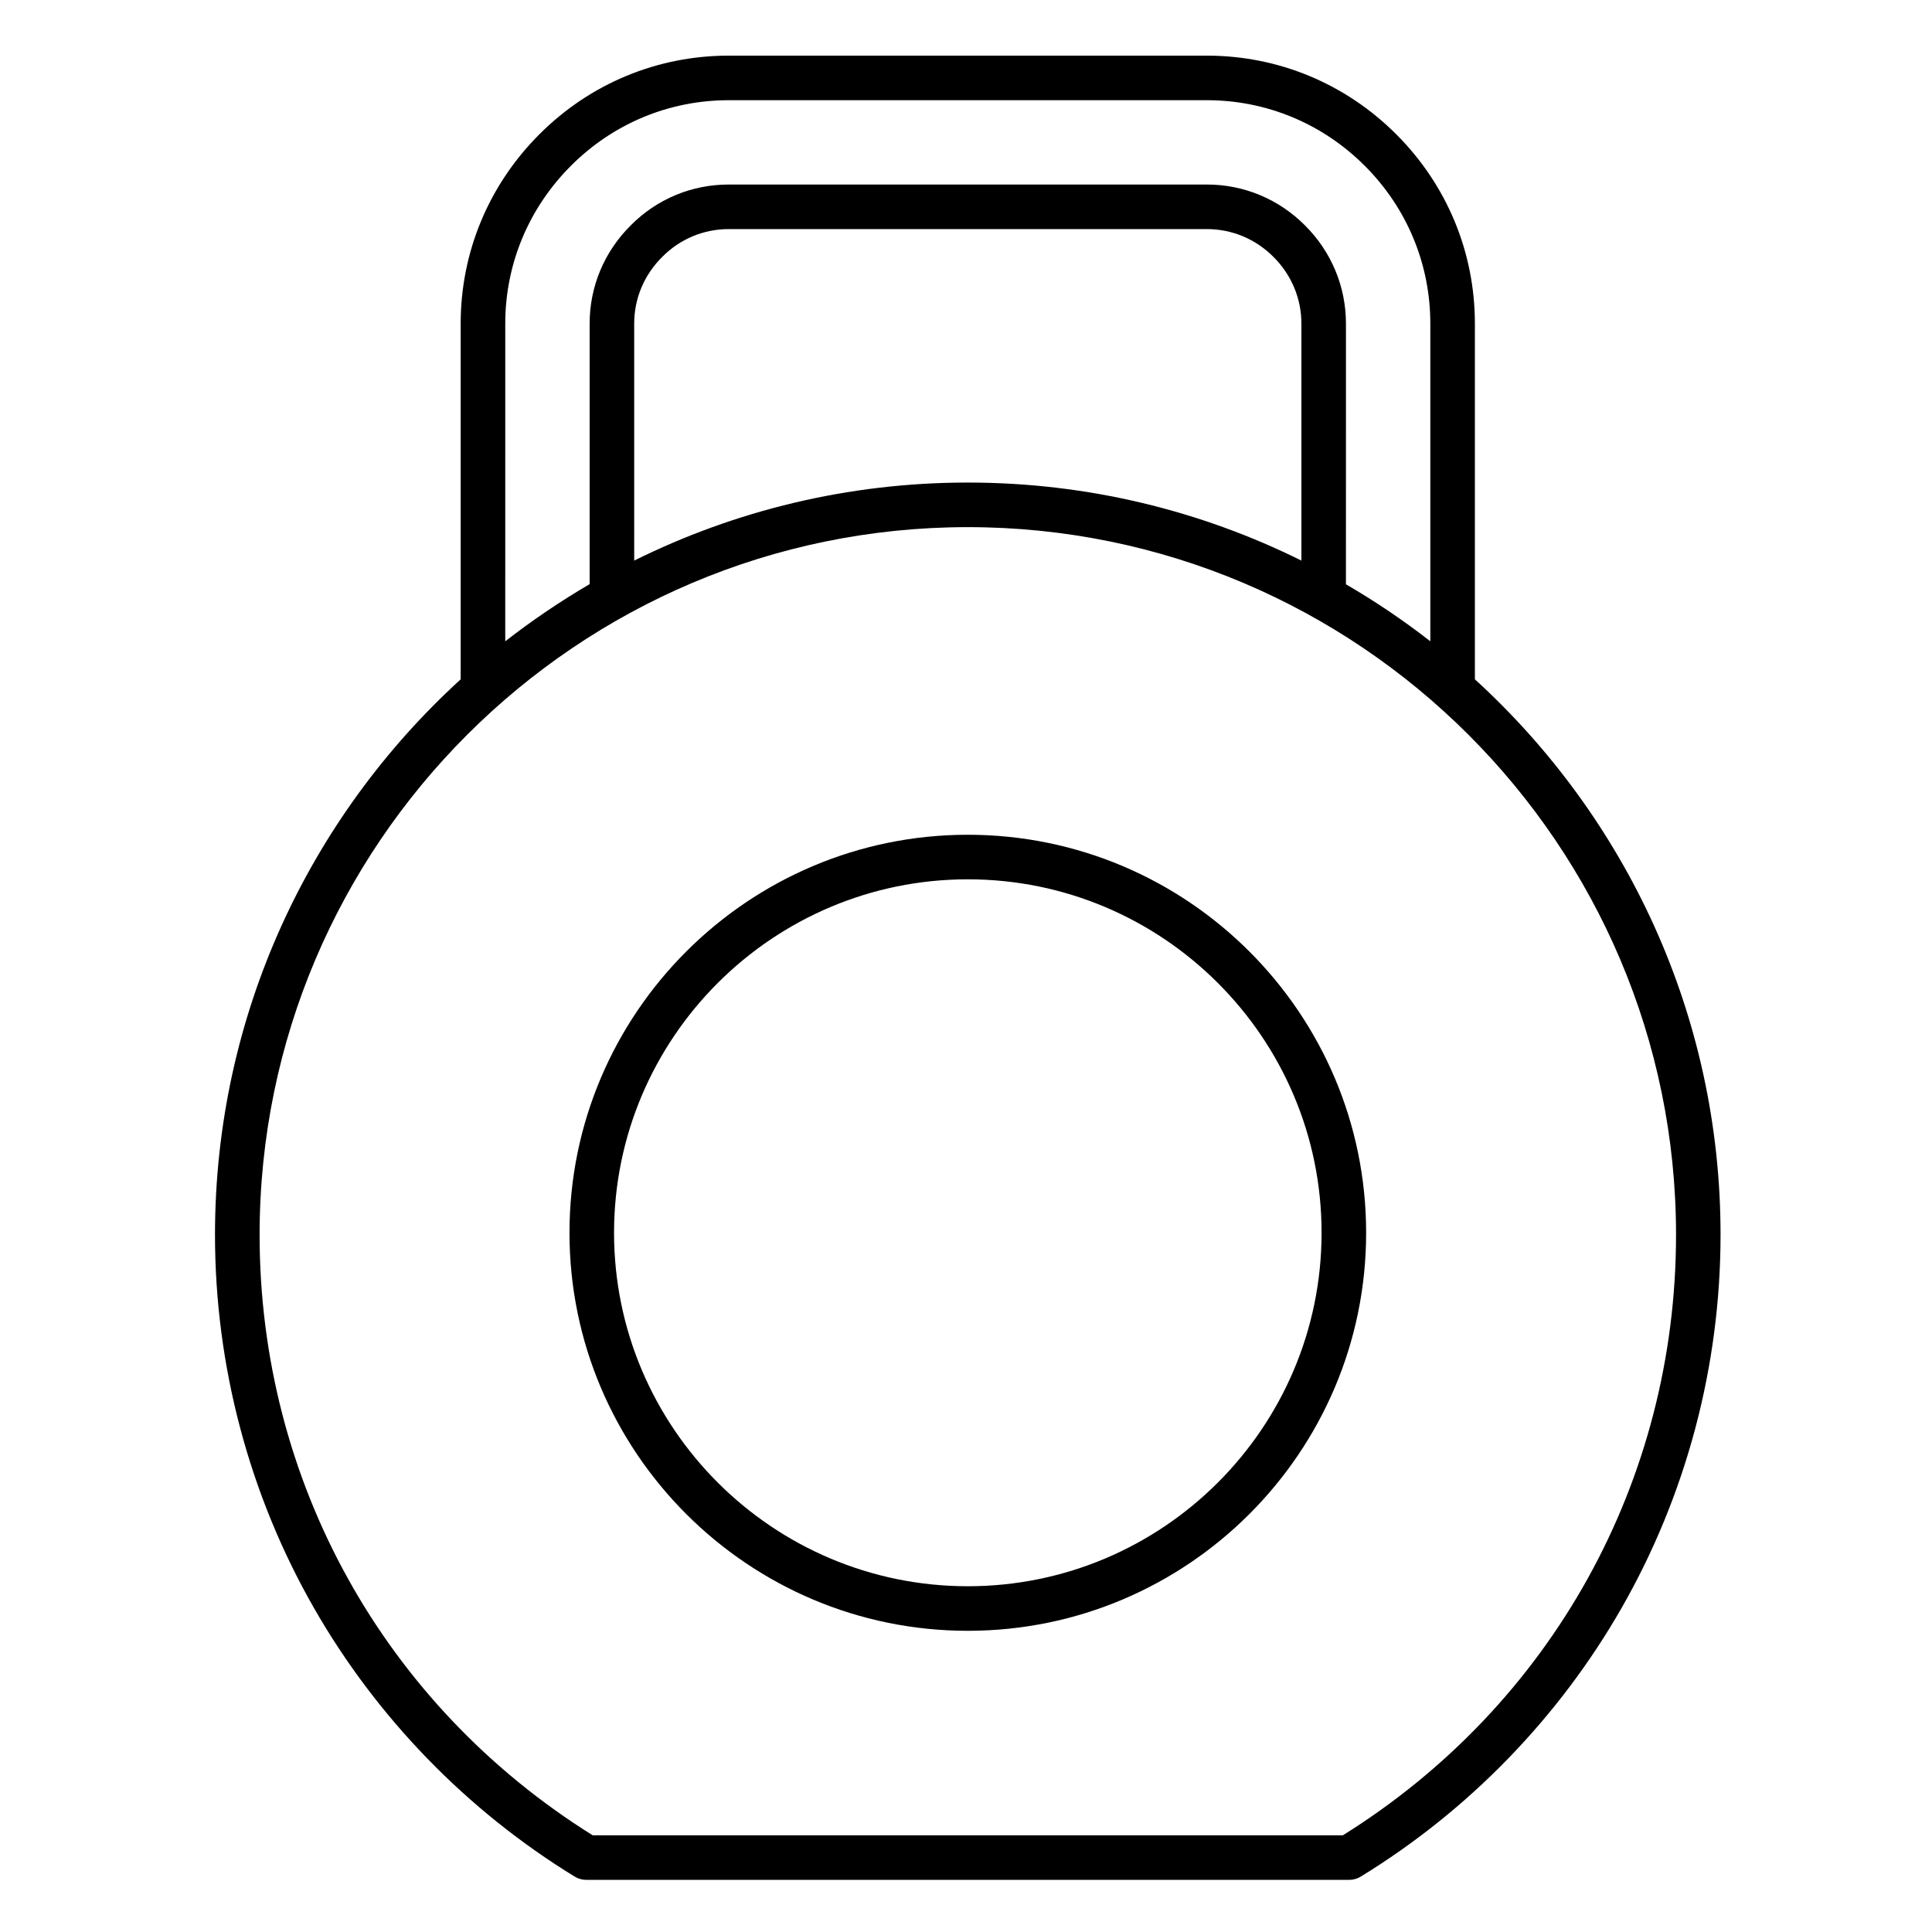 <?xml version="1.0" encoding="UTF-8"?>
<!-- Uploaded to: ICON Repo, www.iconrepo.com, Generator: ICON Repo Mixer Tools -->
<svg fill="#000000" width="800px" height="800px" version="1.1" viewBox="144 144 512 512" xmlns="http://www.w3.org/2000/svg">
 <g>
  <path d="m534.86 324.03v-94.273c0-18.922-7.402-36.738-20.848-50.176-13.441-13.438-31.266-20.836-50.195-20.836h-126.69c-18.941 0-36.758 7.402-50.176 20.836-13.457 13.457-20.867 31.273-20.867 50.176v94.27c-39.984 36.48-65.109 88.961-65.109 147.2 0 34.734 9.07 68.934 26.227 98.906 16.637 29.062 40.527 53.676 69.09 71.18 0.93 0.57 1.996 0.871 3.086 0.871h202.16c1.09 0 2.156-0.301 3.082-0.871 28.574-17.5 52.473-42.113 69.113-71.176 17.16-29.969 26.23-64.172 26.23-98.906 0.008-58.238-25.117-110.72-65.098-147.2zm-256.96-94.273c0-15.746 6.184-30.598 17.41-41.828 11.188-11.203 26.039-17.375 41.82-17.375h126.69c15.773 0 30.637 6.172 41.848 17.379 11.211 11.203 17.383 26.059 17.383 41.824v84.191c-7.16-5.57-14.645-10.625-22.363-15.102l0.004-69.09c0-9.781-3.848-19.016-10.816-25.984-6.973-7.012-16.223-10.871-26.055-10.871h-126.69c-9.848 0-19.094 3.863-26 10.848-7.012 6.969-10.871 16.207-10.871 26.008v69.047c-7.762 4.539-15.242 9.609-22.363 15.145zm34.168 0c0-6.637 2.625-12.898 7.422-17.668 4.707-4.758 10.973-7.379 17.641-7.379h126.69c6.664 0 12.941 2.625 17.691 7.402 4.754 4.75 7.371 11.016 7.371 17.645v62.805c-26.66-13.227-56.68-20.68-88.406-20.68-31.73 0-61.746 7.453-88.406 20.68zm187.8 400.62h-198.8c-55.309-34.543-88.27-93.91-88.27-159.14 0-103.41 84.195-187.54 187.68-187.54 103.49 0 187.69 84.129 187.69 187.54-0.004 65.242-32.977 124.61-88.301 159.14z"/>
  <path d="m400.48 365.22c-58.203 0-105.56 47.316-105.56 105.48 0 58.16 47.352 105.48 105.56 105.48 58.203 0 105.56-47.316 105.56-105.48-0.004-58.164-47.355-105.48-105.56-105.48zm0 199.15c-51.695 0-93.75-42.02-93.75-93.672 0-51.652 42.059-93.672 93.75-93.672 51.695 0 93.75 42.023 93.75 93.672 0 51.648-42.059 93.672-93.75 93.672z"/>
 </g>
</svg>